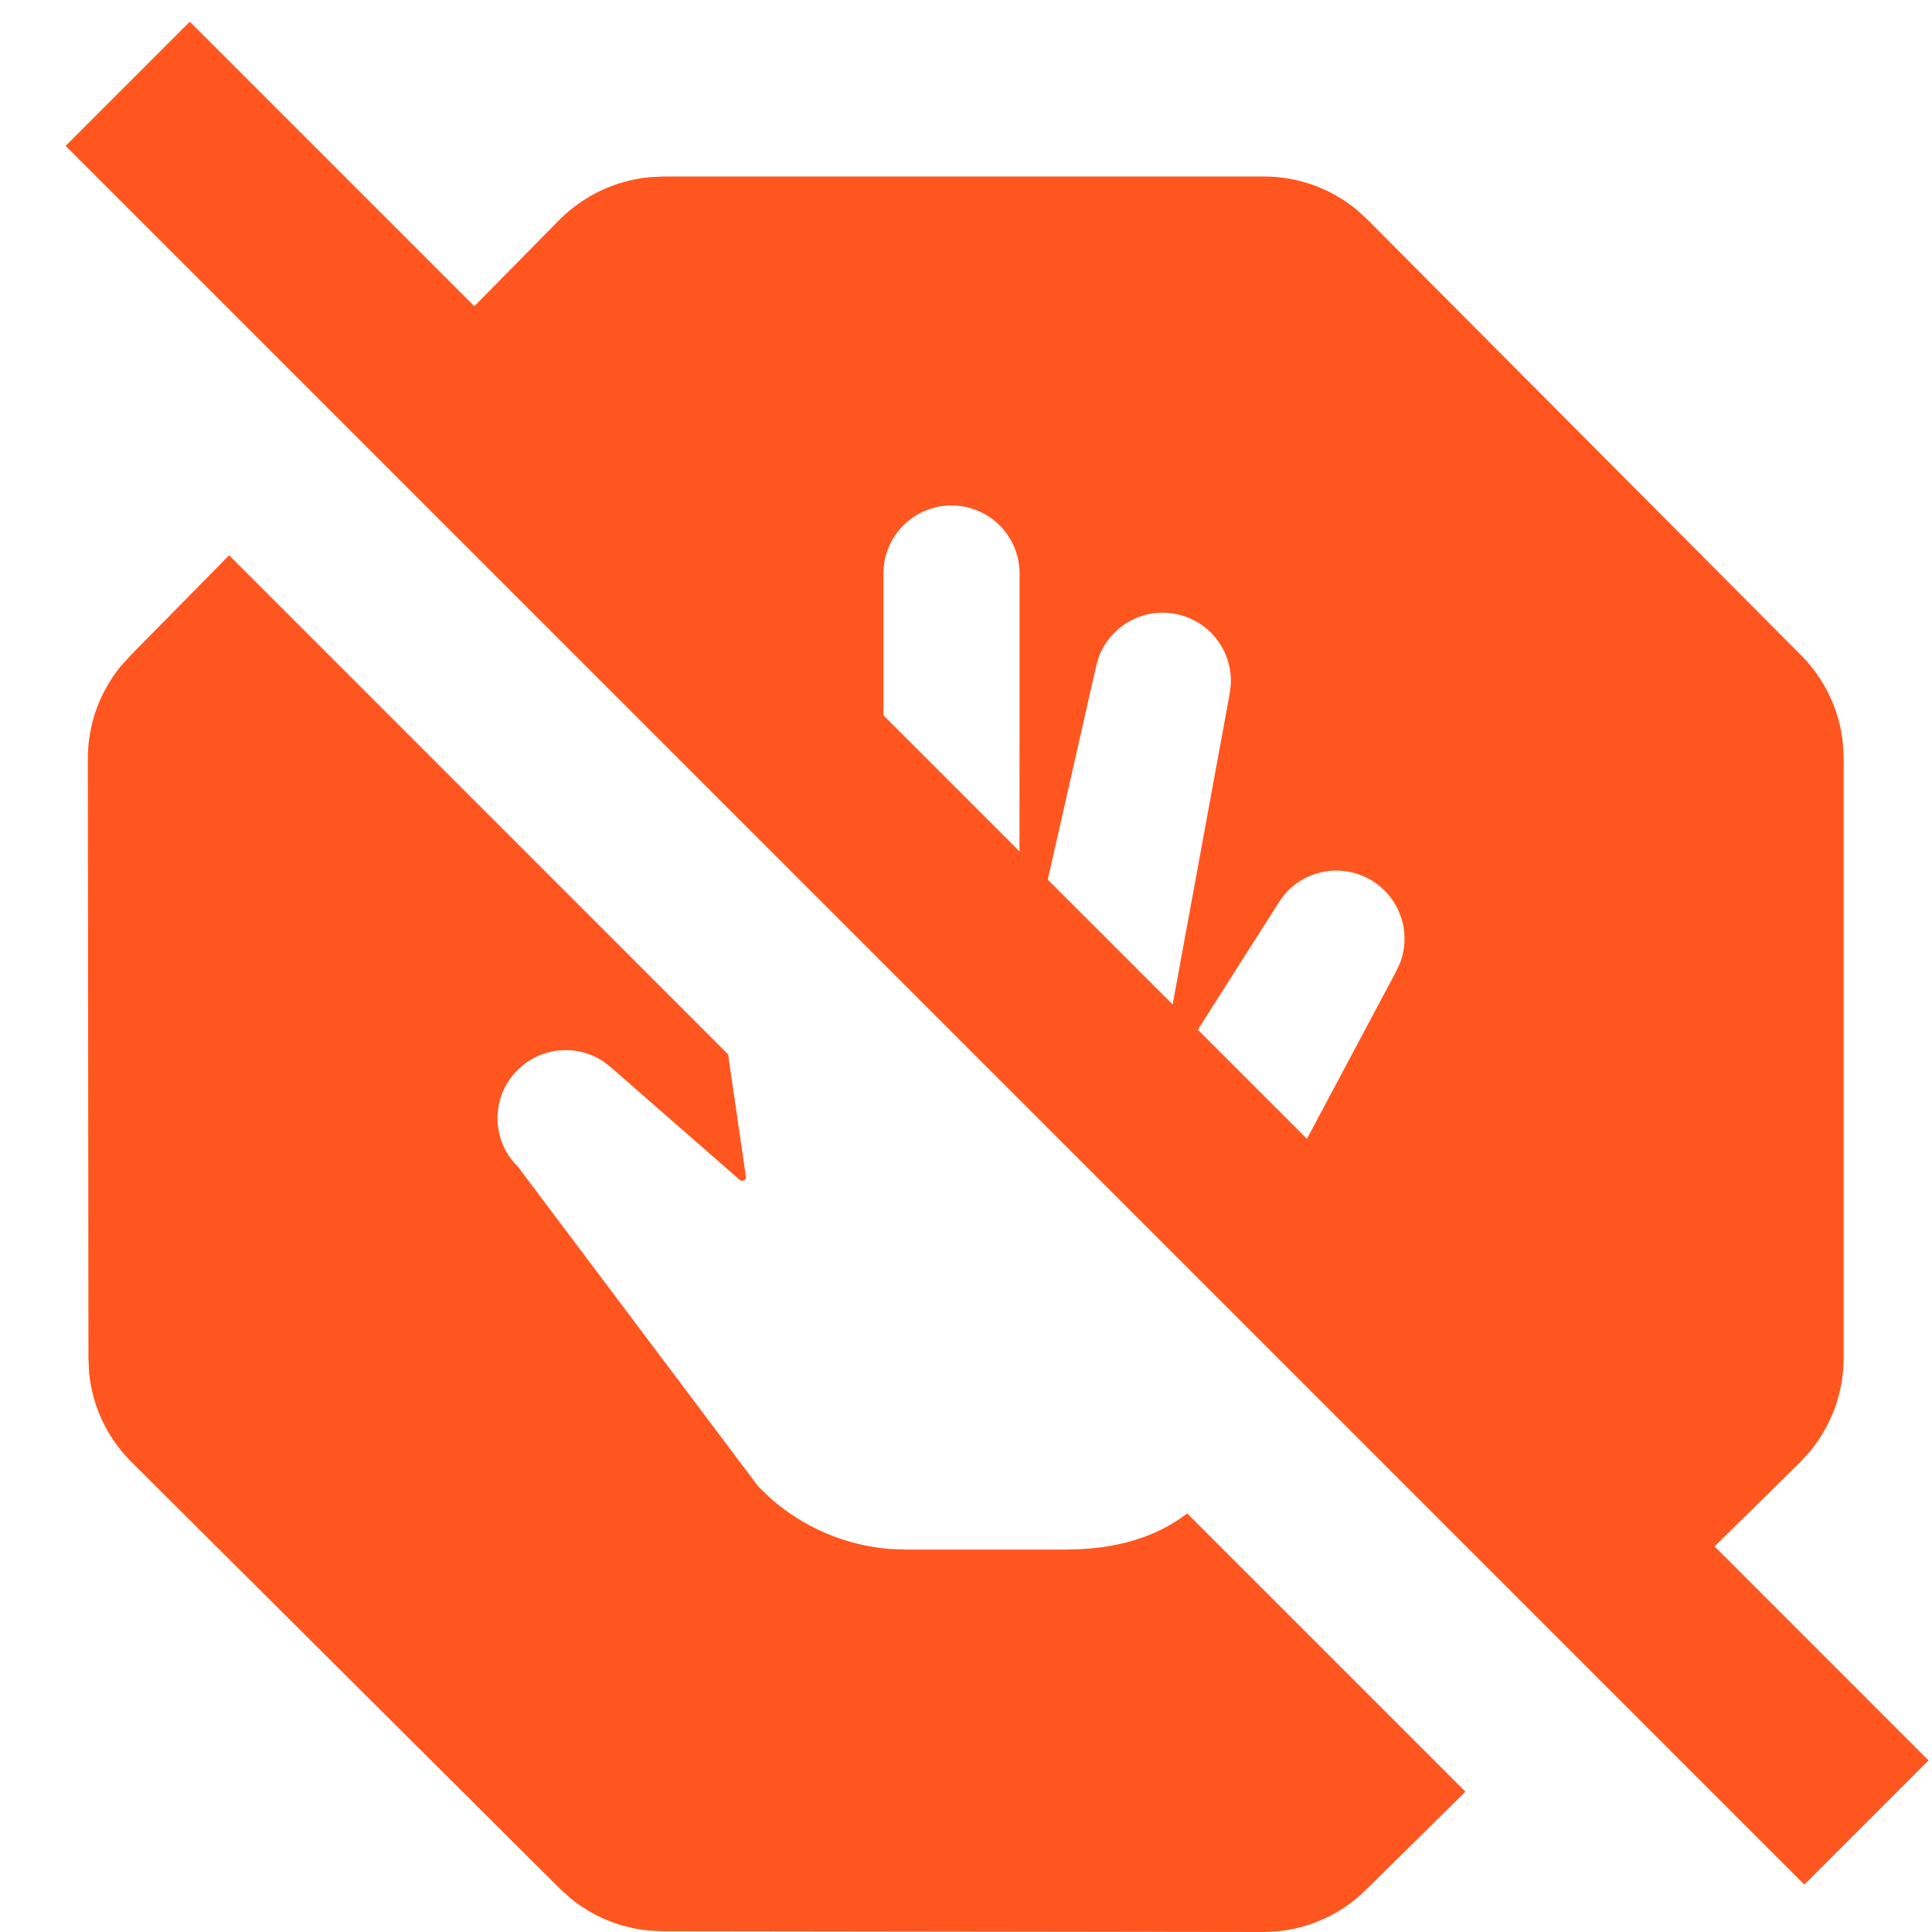 <?xml version="1.0" encoding="utf-8"?>
<svg xmlns="http://www.w3.org/2000/svg" xmlns:xlink="http://www.w3.org/1999/xlink" width="22px" height="22px" viewBox="0 0 22 22" version="1.1">
    
    <title>ico-no-parking</title>
    <desc>Created with Sketch.</desc>
    <g id="UI" stroke="none" stroke-width="1" fill="none" fill-rule="evenodd">
        <g id="UI-homepage-03" transform="translate(-213, -1982)" fill="#FF5620" fill-rule="nonzero">
            <g id="OUR-SERVICE" transform="translate(100, 904)">
                <g id="ADDITIONAL-SERVICES" transform="translate(102, 780)">
                    <g id="Group-40" transform="translate(0, 194)">
                        <g id="Group-32" transform="translate(0, 94)">
                            <path d="M13.609,16.323 L19.291,22.006 L19.494,23.399 C19.495,23.41 19.492,23.422 19.485,23.431 L19.472,23.441 L19.448,23.446 L19.448,23.446 L19.425,23.437 L17.966,22.162 L17.876,22.091 C17.563,21.879 17.134,21.922 16.87,22.209 C16.606,22.496 16.6,22.927 16.838,23.221 L16.916,23.305 L16.916,23.31 L19.635,26.927 L19.772,27.059 C20.149,27.393 20.625,27.596 21.128,27.638 L21.318,27.645 L23.132,27.645 C23.726,27.645 24.178,27.495 24.519,27.234 L27.687,30.402 L26.553,31.521 C26.281,31.79 25.926,31.955 25.549,31.992 L25.386,32 L18.548,31.991 L18.384,31.983 C18.058,31.951 17.749,31.823 17.495,31.615 L17.374,31.505 L12.5,26.651 C12.224,26.379 12.053,26.019 12.015,25.636 L12.007,25.471 L12,18.638 C12,18.254 12.133,17.884 12.373,17.589 L12.482,17.468 L13.609,16.323 Z M13.161,10.247 L16.401,13.487 L17.371,12.502 C17.647,12.226 18.008,12.056 18.393,12.018 L18.559,12.01 L25.391,12.01 C25.78,12.009 26.154,12.145 26.451,12.39 L26.573,12.502 L31.508,17.46 C31.781,17.733 31.949,18.091 31.986,18.471 L31.994,18.635 L31.994,25.468 C31.993,25.859 31.855,26.234 31.607,26.532 L31.494,26.655 L30.524,27.609 L32.96,30.046 L31.546,31.46 L11.747,11.661 L13.161,10.247 Z M25.638,20.173 L25.57,20.263 L24.64,21.726 L25.882,22.968 L26.892,21.073 L26.94,20.971 C27.075,20.627 26.947,20.226 26.623,20.028 C26.298,19.829 25.884,19.897 25.638,20.173 Z M24.002,17.014 C23.771,17.088 23.59,17.266 23.509,17.49 L23.481,17.59 L22.931,20.017 L24.353,21.438 L24.999,17.918 L25.015,17.801 C25.029,17.568 24.938,17.338 24.762,17.178 C24.556,16.992 24.267,16.929 24.002,17.014 Z M21.835,15.756 C21.443,15.756 21.118,16.047 21.067,16.425 L21.06,16.53 L21.06,18.146 L22.609,19.695 L22.61,16.53 C22.61,16.102 22.263,15.756 21.835,15.756 Z" id="ico-no-parking"/>
                        </g>
                    </g>
                </g>
            </g>
        </g>
    </g>
</svg>